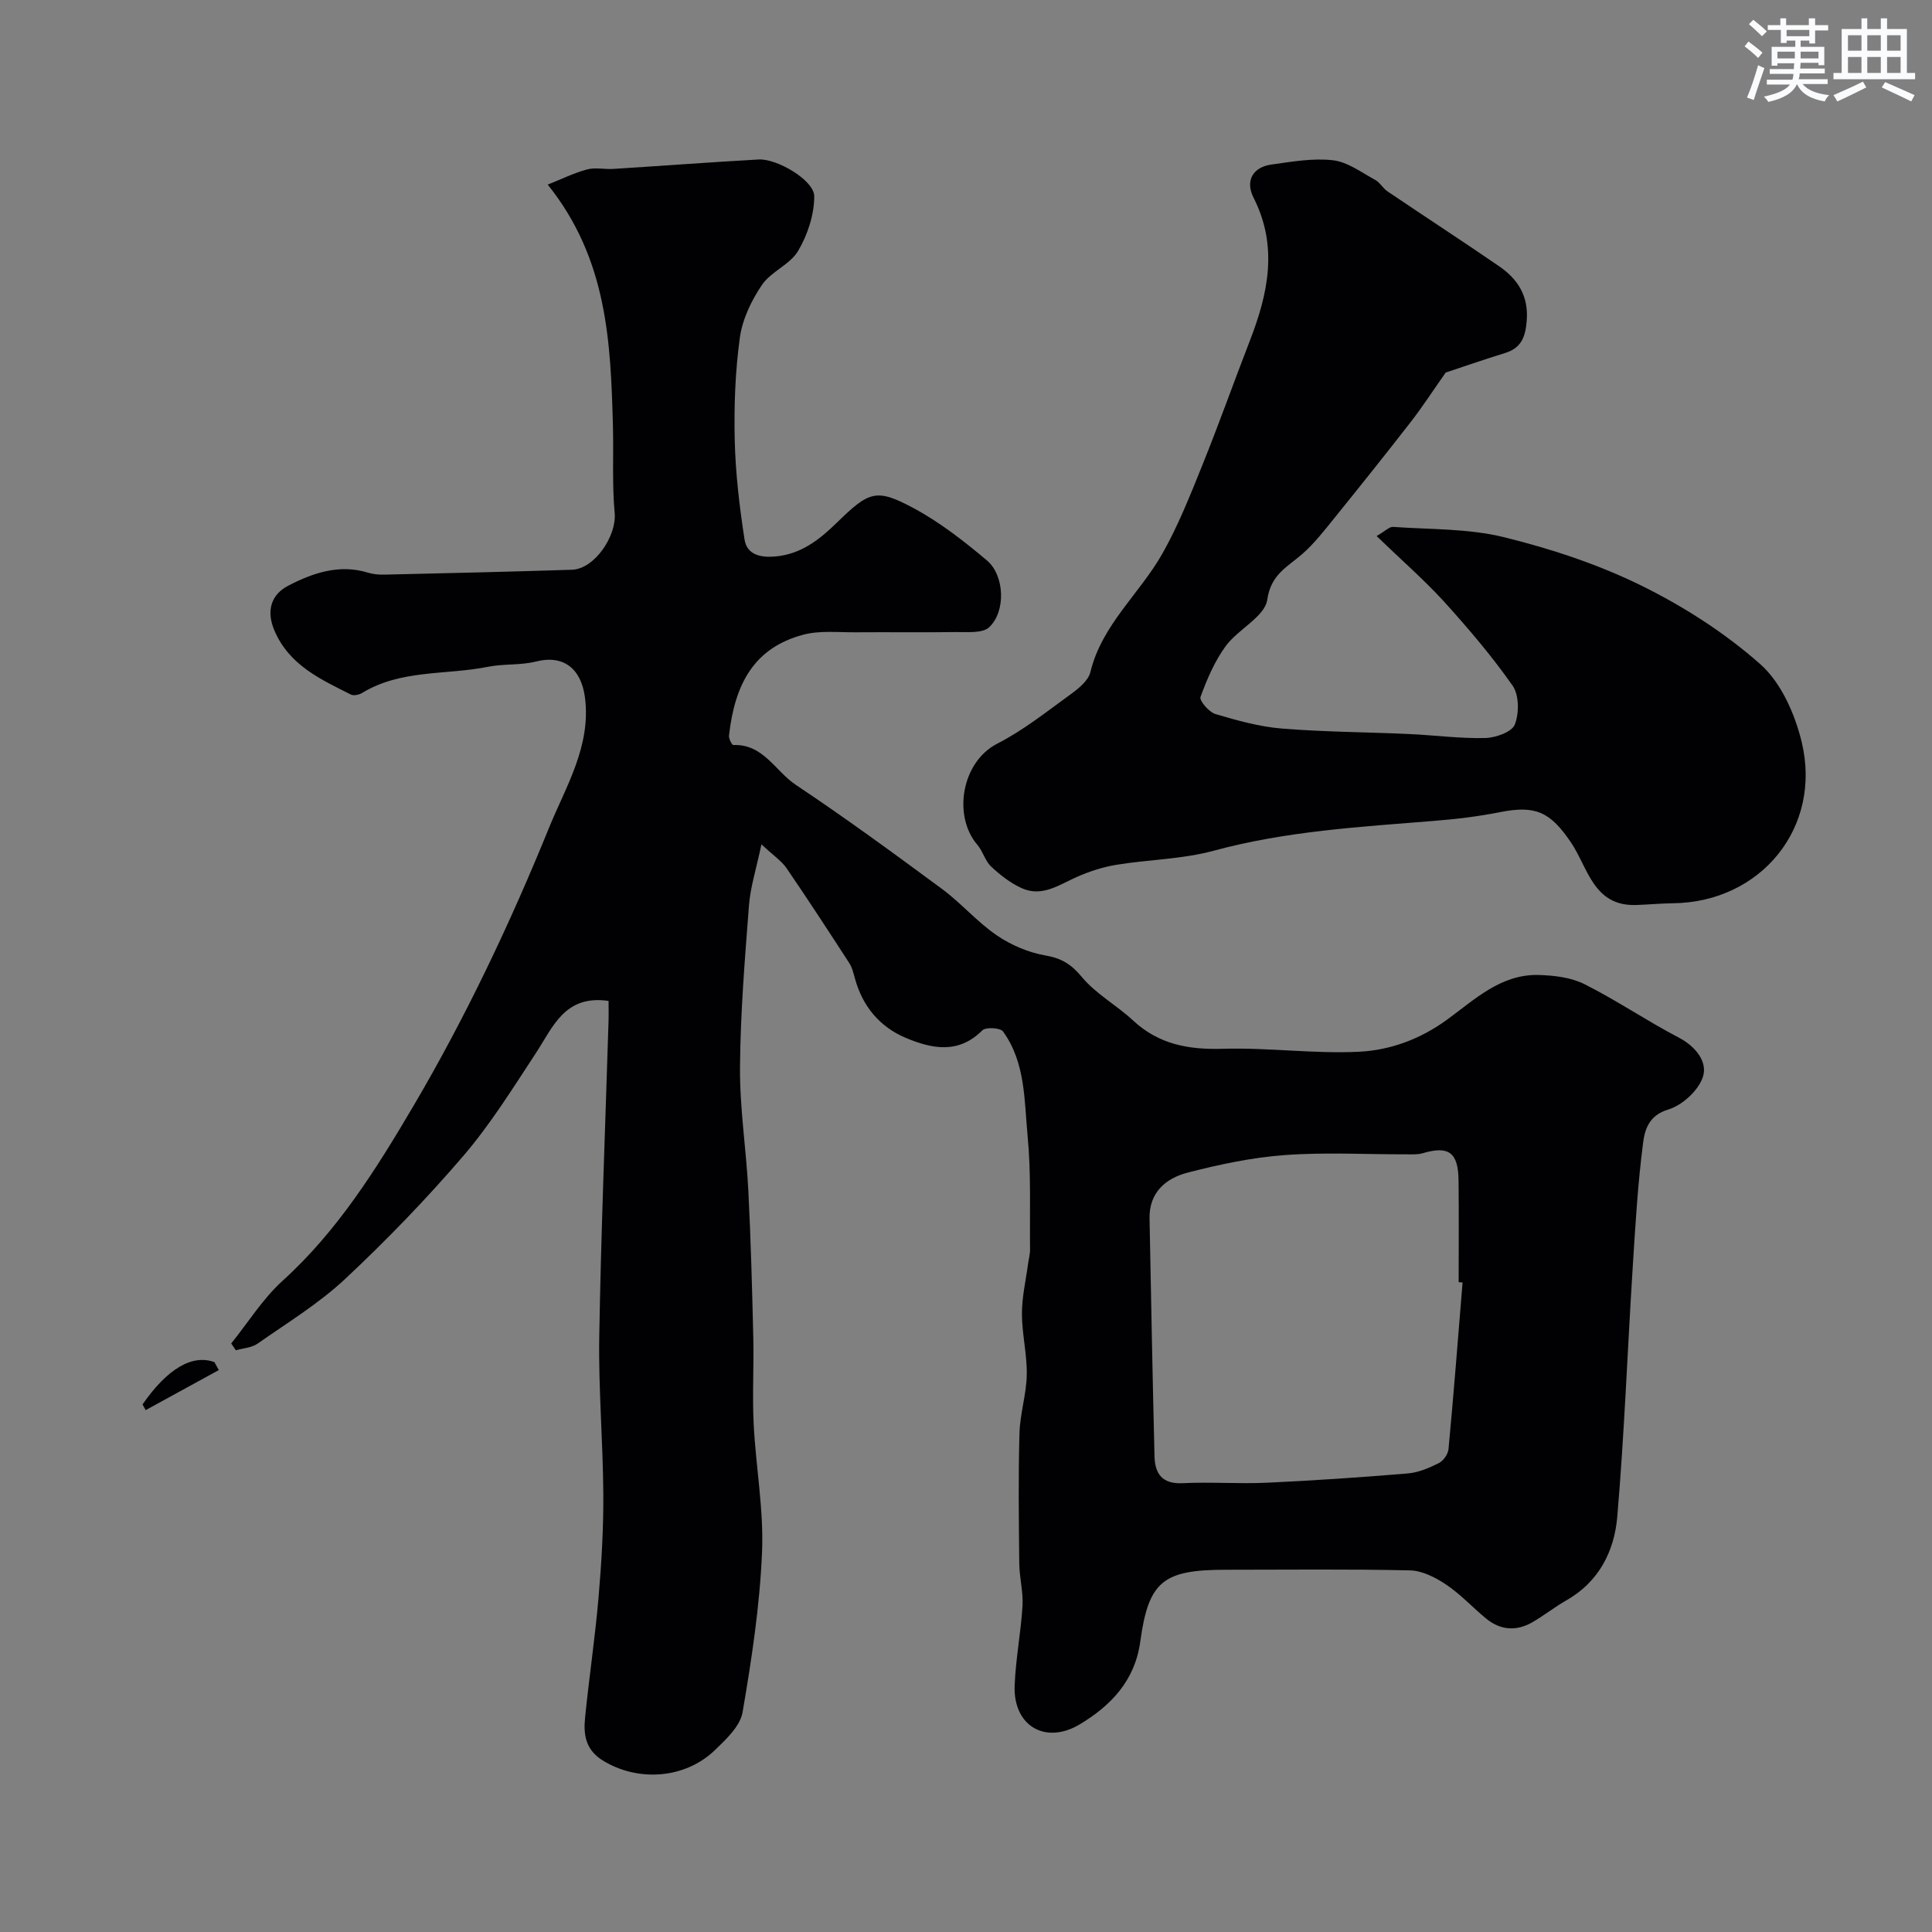 <svg enable-background="new 0 0 400 400" viewBox="0 0 400 400" xmlns="http://www.w3.org/2000/svg"><rect x="0" y="0" width="400" height="400" fill="#808080" stroke="none"/><g fill="#010103"><path d="m126 207.23c-9.09-1.32-11.49 5.38-15.07 10.83-4.77 7.26-9.39 14.72-15.02 21.28-7.66 8.93-15.89 17.44-24.48 25.48-5.45 5.09-11.96 9.06-18.11 13.37-1.22.85-2.98.94-4.49 1.37-.32-.47-.64-.94-.96-1.41 3.52-4.37 6.55-9.28 10.66-13 11.37-10.29 19.45-23.24 26.99-36.04 10.86-18.43 20.12-37.97 28.18-57.8 3.39-8.34 8.72-16.82 7.41-26.9-.77-5.95-4.42-8.9-10.14-7.45-3.2.81-6.68.44-9.93 1.09-8.7 1.75-18.02.51-26.07 5.42-.63.38-1.74.62-2.32.33-6.3-3.17-12.76-6.07-15.83-13.25-1.77-4.14-.64-7.48 2.86-9.29 5.07-2.63 10.56-4.53 16.53-2.69 1.08.33 2.28.43 3.42.4 12.93-.3 25.86-.59 38.79-1.01 4.71-.16 9.28-7.05 8.84-11.73-.55-5.98-.2-12.05-.36-18.07-.48-17.25-1.1-34.47-13.5-49.94 2.85-1.13 5.43-2.41 8.15-3.14 1.71-.46 3.65.01 5.48-.11 10.02-.63 20.03-1.39 30.05-1.95 3.8-.21 11.5 4.32 11.5 7.61 0 3.81-1.37 8-3.34 11.32-1.67 2.83-5.6 4.26-7.48 7.03-2.19 3.22-4.05 7.11-4.58 10.91-.96 7.01-1.23 14.18-1.06 21.26.16 6.87.98 13.75 2.03 20.55.49 3.17 3.33 3.79 6.42 3.51 5.26-.48 9.06-3.46 12.6-6.91 6.78-6.61 8.2-7.28 16.02-3.07 5.42 2.91 10.4 6.81 15.13 10.79 3.67 3.08 3.98 10.54.49 13.83-1.42 1.34-4.64.97-7.05 1.01-6.86.11-13.71-.01-20.57.05-3.65.03-7.48-.42-10.92.51-10.11 2.71-14.13 10.11-15.34 20.87-.07.64.61 1.97.9 1.96 6.21-.24 8.7 5.42 12.91 8.23 10.31 6.88 20.33 14.21 30.31 21.58 3.96 2.93 7.24 6.8 11.29 9.57 2.95 2.02 6.55 3.57 10.06 4.18 3.36.58 5.36 1.79 7.57 4.45 2.92 3.52 7.22 5.86 10.63 9.03 5.33 4.95 11.48 6.06 18.57 5.85 9.4-.28 18.87 1.08 28.25.61 6.41-.33 12.58-2.58 18.11-6.59 5.72-4.15 11.16-9.48 18.96-9.3 3.22.08 6.75.49 9.56 1.9 6.67 3.35 12.88 7.59 19.5 11.05 3.53 1.84 5.98 5.01 5.05 8.05-.87 2.84-4.27 5.97-7.2 6.85-4.02 1.2-4.86 4.19-5.21 6.86-1.12 8.64-1.62 17.36-2.17 26.07-1.08 17.13-1.72 34.29-3.18 51.38-.61 7.14-3.81 13.51-10.58 17.34-2.41 1.37-4.6 3.13-7 4.51-3.33 1.91-6.63 1.67-9.62-.8-2.79-2.31-5.29-5.03-8.28-7.03-2.18-1.46-4.92-2.85-7.44-2.91-12.68-.29-25.37-.13-38.05-.13-13.03 0-16.07 2.31-17.79 14.88-1.11 8.1-6.08 13.23-12.43 17.07-7.2 4.36-13.87.37-13.58-7.89.2-5.54 1.3-11.05 1.63-16.6.17-2.88-.64-5.81-.67-8.73-.1-9-.21-18 .04-26.99.11-4.04 1.44-8.06 1.51-12.1.08-4.2-.99-8.42-1-12.62-.01-3.45.81-6.91 1.27-10.36.13-.99.42-1.98.41-2.96-.09-7.83.24-15.71-.5-23.48-.71-7.39-.42-15.23-5.1-21.67-.56-.77-3.58-.94-4.29-.22-4.93 4.95-10.43 3.81-15.77 1.58-5.46-2.28-9.05-6.58-10.62-12.42-.29-1.06-.56-2.2-1.15-3.1-4.28-6.6-8.57-13.19-13.01-19.68-.97-1.42-2.53-2.44-5.17-4.9-1.07 5.07-2.28 8.81-2.58 12.61-.86 11.18-1.78 22.38-1.86 33.58-.06 8.52 1.3 17.04 1.73 25.58.51 10.09.78 20.2 1.02 30.3.14 6-.22 12.01.08 17.99.45 8.86 2.11 17.74 1.73 26.54-.47 11.08-2.15 22.15-4.03 33.1-.49 2.85-3.36 5.55-5.67 7.78-6.26 6.07-16.06 6.66-23.29 2.19-3.56-2.21-4-5.36-3.65-8.82.83-8.31 2.07-16.57 2.79-24.89.61-7.08 1.03-14.2.99-21.29-.06-10.93-1.02-21.87-.84-32.8.36-21.54 1.24-43.07 1.9-64.6.07-1.48.03-2.96.03-4.85zm176.81 58.3c-.27-.02-.54-.05-.81-.07 0-7 .06-13.99-.02-20.99-.06-5.89-2.02-7.3-7.42-5.71-1.09.32-2.31.23-3.47.23-8.38.02-16.79-.46-25.12.16-6.77.5-13.53 1.93-20.12 3.64-4.47 1.16-7.95 4.09-7.85 9.47.32 16.43.62 32.85 1.03 49.28.09 3.57 1.59 5.75 5.82 5.54 5.81-.29 11.67.17 17.48-.1 9.72-.45 19.43-1.11 29.13-1.92 2.2-.18 4.42-1.13 6.43-2.14.95-.47 1.92-1.86 2.01-2.92 1.08-11.48 1.97-22.98 2.91-34.47z"/><path d="m285.01 110.98c1.81-1.04 2.64-1.94 3.4-1.89 7.68.54 15.58.31 22.97 2.13 9.71 2.39 19.43 5.59 28.38 9.99 8.82 4.34 17.39 9.83 24.72 16.33 4.28 3.8 7.14 10.29 8.54 16.07 4.26 17.73-8.45 33.17-26.6 33.4-2.54.03-5.08.27-7.63.36-8.92.32-10.01-7.75-13.55-12.97-4.26-6.27-7.26-7.72-14.65-6.26-4.49.89-9.06 1.45-13.62 1.81-15.33 1.24-30.67 2.11-45.67 6.18-6.51 1.77-13.47 1.82-20.18 2.92-2.8.46-5.59 1.37-8.19 2.52-3.67 1.63-7.17 4.2-11.36 2.33-2.33-1.04-4.47-2.72-6.36-4.48-1.26-1.17-1.7-3.17-2.85-4.5-5.14-5.99-3.28-17.18 4.12-20.96 5.33-2.72 10.12-6.54 15-10.08 1.71-1.24 3.83-2.9 4.27-4.72 2.38-9.83 10.19-16.21 14.89-24.51 3.32-5.86 5.82-12.22 8.35-18.49 3.41-8.45 6.45-17.04 9.75-25.54 3.81-9.81 5.93-19.56.8-29.68-1.78-3.52-.15-6.33 3.68-6.87 4.23-.59 8.59-1.37 12.76-.89 3.03.35 5.89 2.52 8.73 4.06.99.53 1.59 1.73 2.54 2.37 7.69 5.2 15.47 10.26 23.12 15.51 3.89 2.67 6.14 6.18 5.72 11.31-.27 3.33-1.11 5.62-4.49 6.66-4.44 1.37-8.84 2.9-12.28 4.04-2.67 3.79-4.77 7.04-7.13 10.09-5.22 6.73-10.54 13.38-15.89 20-2.11 2.61-4.2 5.32-6.71 7.51-3.07 2.68-6.45 4.16-7.22 9.44-.51 3.51-6.01 6.08-8.58 9.57-2.3 3.13-3.9 6.88-5.24 10.56-.27.75 1.75 3.14 3.08 3.53 4.5 1.34 9.12 2.63 13.77 3.01 8.74.71 17.53.73 26.29 1.13 5.27.24 10.54.95 15.8.83 2.16-.05 5.52-1.24 6.13-2.78.92-2.33.91-6.11-.45-8.06-4.32-6.17-9.25-11.94-14.31-17.53-4.12-4.49-8.78-8.54-13.85-13.45z"/><path d="m45.3 283.66c-5.05 2.76-10.09 5.53-15.14 8.29-.22-.39-.43-.79-.65-1.18 5.13-7.4 10.32-10.45 14.89-8.75.3.54.6 1.09.9 1.64z"/></g><path d="m361.2 9.6.8-1c.9.7 1.9 1.4 2.9 2.3l-.9 1.1c-1-1-2-1.8-2.8-2.4zm.5 10.6c.9-2.1 1.6-4.3 2.3-6.7.4.2.8.4 1.3.6-.7 2.1-1.5 4.3-2.2 6.6zm.4-15.2.9-.9c1 .8 2 1.6 2.8 2.4l-1 1c-.9-.9-1.8-1.7-2.7-2.5zm12.5-1.2h1.2v1.4h2.7v1.1h-2.7v2.7h-1.2v-.6h-1.8v1.3h4.9v3.8h-1.2v-.5h-3.7c0 .4-.1.9-.1 1.2h5.1v1h-5.2c0 .5-.1.9-.2 1.2h6v1h-5.2c1.1 1.3 2.9 2 5.5 2.3-.4.4-.7.8-.9 1.3-2.9-.5-4.8-1.6-5.7-3.5h-.1c-.8 1.7-2.7 2.9-5.9 3.6-.2-.4-.6-.8-.9-1.1 2.8-.6 4.6-1.4 5.4-2.5h-4.8v-1h5.3c.1-.3.2-.7.2-1.2h-4.9v-1h5c0-.4 0-.8.1-1.2h-3.5v.5h-1.2v-3.9h4.9v-1.3h-1.8v.5h-1.2v-2.7h-2.7v-1h2.6v-1.4h1.2v1.4h4.7v-1.4zm-6.6 8.3h3.6c0-.4 0-.9 0-1.4h-3.6zm1.9-4.6h4.7v-1.3h-4.7zm6.6 3.2h-3.7v1.4h3.7z" fill="#fafbfc"/><path d="m385.3 3.8h1.3v2.2h2.8v-2.2h1.3v2.2h4.1v9.1h1.7v1.3h-16.9v-1.3h1.7v-9.1h4.1v-2.2zm.4 13.1.7 1.2c-1.8.9-3.8 1.9-6 2.9-.2-.4-.5-.8-.8-1.3 2.3-1 4.3-1.9 6.1-2.8zm-3.1-6.4h2.8v-3.2h-2.8zm0 4.6h2.8v-3.3h-2.8zm4-4.6h2.8v-3.2h-2.8zm0 4.6h2.8v-3.3h-2.8zm3.7 1.9c2.1.9 4.1 1.8 6.1 2.7l-.7 1.3c-2.2-1.1-4.2-2-6.1-2.9zm3.2-9.7h-2.8v3.2h2.8zm-2.8 7.8h2.8v-3.3h-2.8z" fill="#fafbfc"/></svg>